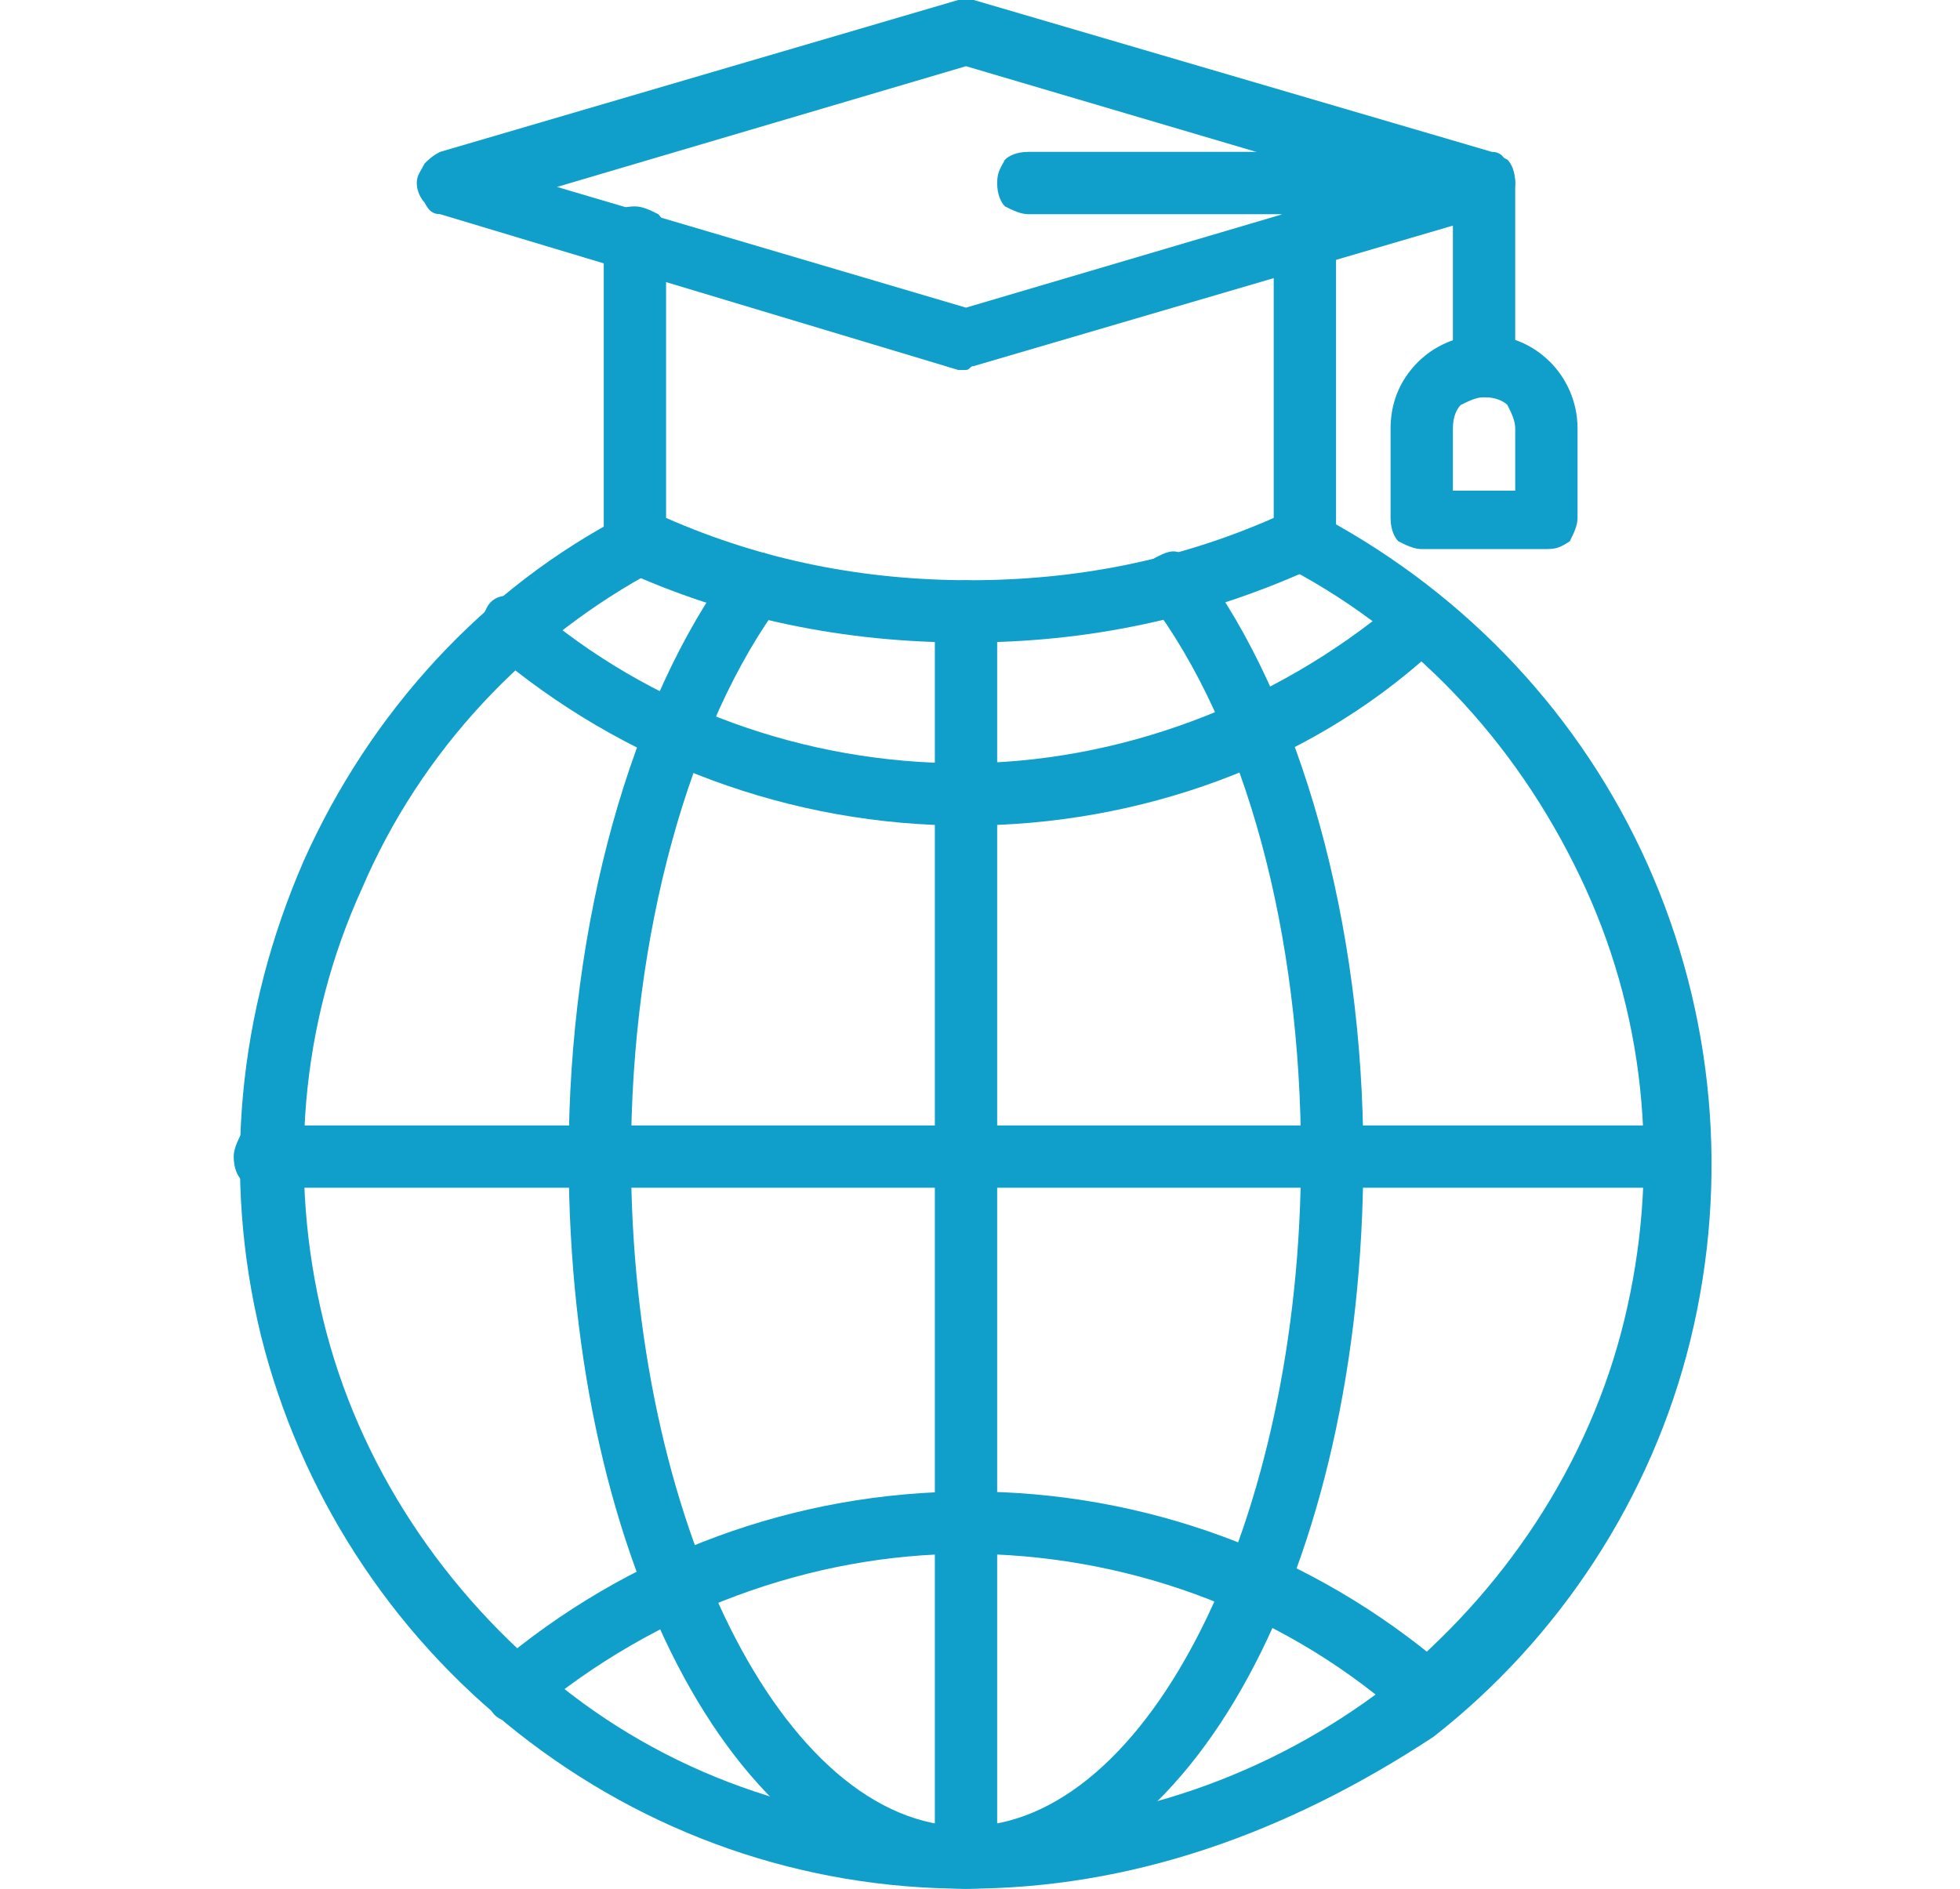 <svg width="83" height="80" viewBox="0 0 83 80" fill="none" xmlns="http://www.w3.org/2000/svg">
<path d="M40.907 80C33.979 80 27.381 77.691 21.938 73.402C16.495 69.113 12.701 63.175 11.052 56.577C9.402 49.814 10.062 42.886 12.866 36.453C15.67 30.186 20.453 24.907 26.557 21.773C26.887 21.608 27.216 21.608 27.546 21.608C27.876 21.773 28.206 21.938 28.371 22.268C28.536 22.598 28.536 22.928 28.536 23.258C28.371 23.587 28.206 23.917 27.876 24.082C22.268 27.052 17.814 31.835 15.34 37.608C12.701 43.381 12.206 49.814 13.691 55.917C15.175 62.02 18.804 67.464 23.753 71.423C28.701 75.381 34.804 77.361 41.237 77.361C47.67 77.361 53.773 75.216 58.722 71.423C63.67 67.464 67.299 62.02 68.783 55.917C70.268 49.814 69.773 43.381 67.134 37.608C64.495 31.835 60.206 27.052 54.598 24.082C54.433 24.082 54.268 23.917 54.268 23.753C54.268 23.587 54.103 23.423 54.103 23.258V22.763C54.103 22.598 54.103 22.433 54.268 22.268C54.268 22.103 54.433 21.938 54.598 21.938C54.763 21.773 54.928 21.773 55.093 21.773H55.588C55.752 21.773 55.917 21.773 56.082 21.938C62.185 25.237 66.969 30.35 69.773 36.618C72.577 42.886 73.237 49.979 71.588 56.742C69.938 63.505 65.979 69.443 60.701 73.567C54.433 77.691 47.835 80 40.907 80Z" fill="#109FCA"/>
<path d="M40.907 34.969C33.484 34.969 26.392 32.33 20.783 27.547C20.453 27.381 20.289 27.052 20.289 26.722C20.289 26.392 20.453 26.062 20.619 25.732C20.783 25.402 21.113 25.237 21.443 25.237C21.773 25.237 22.103 25.402 22.433 25.567C27.546 30.021 34.144 32.33 40.742 32.33C47.34 32.33 53.938 29.856 59.051 25.567C59.216 25.402 59.381 25.402 59.546 25.402H60.041C60.206 25.402 60.371 25.402 60.536 25.567C60.701 25.567 60.866 25.732 60.866 25.897C61.031 26.062 61.031 26.227 61.031 26.392V26.887C61.031 27.052 61.031 27.217 60.866 27.381C60.866 27.547 60.701 27.711 60.536 27.711C55.423 32.33 48.33 34.969 40.907 34.969Z" fill="#109FCA"/>
<path d="M60.041 72.907C59.711 72.907 59.382 72.742 59.217 72.577C54.103 68.124 47.505 65.814 40.907 65.814C34.309 65.814 27.711 68.289 22.598 72.577C22.268 72.742 21.938 72.907 21.608 72.907C21.278 72.907 20.948 72.742 20.784 72.412C20.619 72.082 20.454 71.753 20.454 71.423C20.454 71.093 20.619 70.763 20.948 70.598C26.557 65.814 33.65 63.175 41.072 63.175C48.495 63.175 55.588 65.814 61.196 70.598C61.361 70.763 61.526 70.928 61.526 71.258V72.082C61.361 72.248 61.196 72.577 61.031 72.742C60.701 72.907 60.371 72.907 60.041 72.907Z" fill="#109FCA"/>
<path d="M40.907 80C31.505 80 24.082 66.474 24.082 48.99C24.082 39.093 26.722 29.691 31.01 23.918C31.175 23.753 31.175 23.588 31.34 23.588C31.505 23.423 31.67 23.423 31.835 23.423H32.33C32.495 23.423 32.66 23.588 32.825 23.588C32.99 23.753 33.155 23.753 33.155 23.918C33.32 24.082 33.32 24.247 33.32 24.412V24.907C33.32 25.072 33.155 25.237 33.155 25.402C29.196 30.68 26.722 39.588 26.722 48.99C26.722 64.33 33.155 77.361 40.907 77.361C48.66 77.361 55.093 64.33 55.093 48.99C55.093 39.588 52.784 30.845 48.66 25.402C48.495 25.072 48.33 24.742 48.495 24.412C48.495 24.082 48.66 23.753 48.99 23.588C49.32 23.423 49.65 23.258 49.979 23.423C50.309 23.423 50.639 23.588 50.804 23.918C55.093 29.691 57.732 39.093 57.732 48.99C57.732 66.474 50.309 80 40.907 80Z" fill="#109FCA"/>
<path d="M40.907 80C40.578 80 40.248 79.835 39.918 79.67C39.753 79.505 39.588 79.175 39.588 78.68V25.897C39.588 25.567 39.753 25.237 39.918 24.907C40.083 24.742 40.413 24.577 40.907 24.577C41.402 24.577 41.567 24.742 41.897 24.907C42.062 25.072 42.227 25.402 42.227 25.897V78.68C42.227 79.01 42.062 79.34 41.897 79.67C41.567 79.835 41.237 80 40.907 80Z" fill="#109FCA"/>
<path d="M70.598 50.309H11.217C10.887 50.309 10.557 50.144 10.227 49.979C10.062 49.815 9.897 49.485 9.897 48.99C9.897 48.66 10.062 48.33 10.227 48C10.392 47.835 10.722 47.67 11.217 47.67H70.598C70.928 47.67 71.258 47.835 71.588 48C71.753 48.165 71.918 48.495 71.918 48.99C71.918 49.32 71.753 49.65 71.588 49.979C71.258 50.309 70.928 50.309 70.598 50.309Z" fill="#109FCA"/>
<path d="M40.907 27.216C35.794 27.216 30.845 26.227 26.227 24.082L25.732 23.588C25.567 23.423 25.567 23.093 25.567 22.928V10.062C25.567 9.732 25.732 9.402 25.897 9.072C26.062 8.907 26.392 8.742 26.887 8.742C27.216 8.742 27.546 8.907 27.876 9.072C28.041 9.237 28.206 9.567 28.206 10.062V21.938C32.33 23.753 36.618 24.577 41.072 24.577C45.526 24.577 49.814 23.753 53.938 21.938V10.062C53.938 9.732 54.103 9.402 54.268 9.072C54.433 8.907 54.763 8.742 55.258 8.742C55.587 8.742 55.917 8.907 56.247 9.072C56.412 9.237 56.577 9.567 56.577 10.062V22.763C56.577 22.928 56.577 23.258 56.412 23.423C56.247 23.588 56.082 23.753 55.917 23.918C50.969 26.227 46.02 27.216 40.907 27.216Z" fill="#109FCA"/>
<path d="M40.907 15.67H40.577L18.639 9.072C18.309 9.072 18.144 8.907 17.979 8.577C17.814 8.412 17.649 8.082 17.649 7.753C17.649 7.423 17.814 7.258 17.979 6.928C18.144 6.763 18.309 6.598 18.639 6.433L40.577 0H41.237L63.175 6.433C63.505 6.433 63.67 6.598 63.835 6.928C64 7.093 64.165 7.423 64.165 7.753C64.165 8.082 64 8.247 63.835 8.577C63.67 8.742 63.505 8.907 63.175 9.072L41.237 15.505C41.072 15.505 41.072 15.67 40.907 15.67ZM23.588 7.918L40.907 13.031L58.227 7.918L40.907 2.804L23.588 7.918Z" fill="#109FCA"/>
<path d="M62.846 16.825C62.516 16.825 62.186 16.66 61.856 16.495C61.691 16.33 61.526 16 61.526 15.505V9.072H43.547C43.217 9.072 42.887 8.907 42.557 8.742C42.392 8.577 42.227 8.247 42.227 7.753C42.227 7.258 42.392 7.093 42.557 6.763C42.722 6.598 43.052 6.433 43.547 6.433H62.846C63.175 6.433 63.505 6.598 63.835 6.763C64 6.928 64.165 7.258 64.165 7.753V15.505C64.165 15.835 64 16.165 63.835 16.495C63.505 16.825 63.175 16.825 62.846 16.825Z" fill="#109FCA"/>
<path d="M65.32 23.258H60.206C59.876 23.258 59.547 23.093 59.217 22.928C59.052 22.763 58.887 22.433 58.887 21.938V18.144C58.887 17.155 59.217 16.165 60.041 15.34C60.701 14.68 61.691 14.185 62.846 14.185C63.835 14.185 64.825 14.515 65.65 15.34C66.309 16 66.804 16.99 66.804 18.144V21.938C66.804 22.268 66.639 22.598 66.474 22.928C65.98 23.258 65.814 23.258 65.32 23.258ZM61.526 20.784H64.165V18.144C64.165 17.814 64 17.485 63.835 17.155C63.67 16.99 63.34 16.825 62.846 16.825C62.516 16.825 62.186 16.99 61.856 17.155C61.691 17.32 61.526 17.649 61.526 18.144V20.784Z" fill="#109FCA"/>
</svg>
